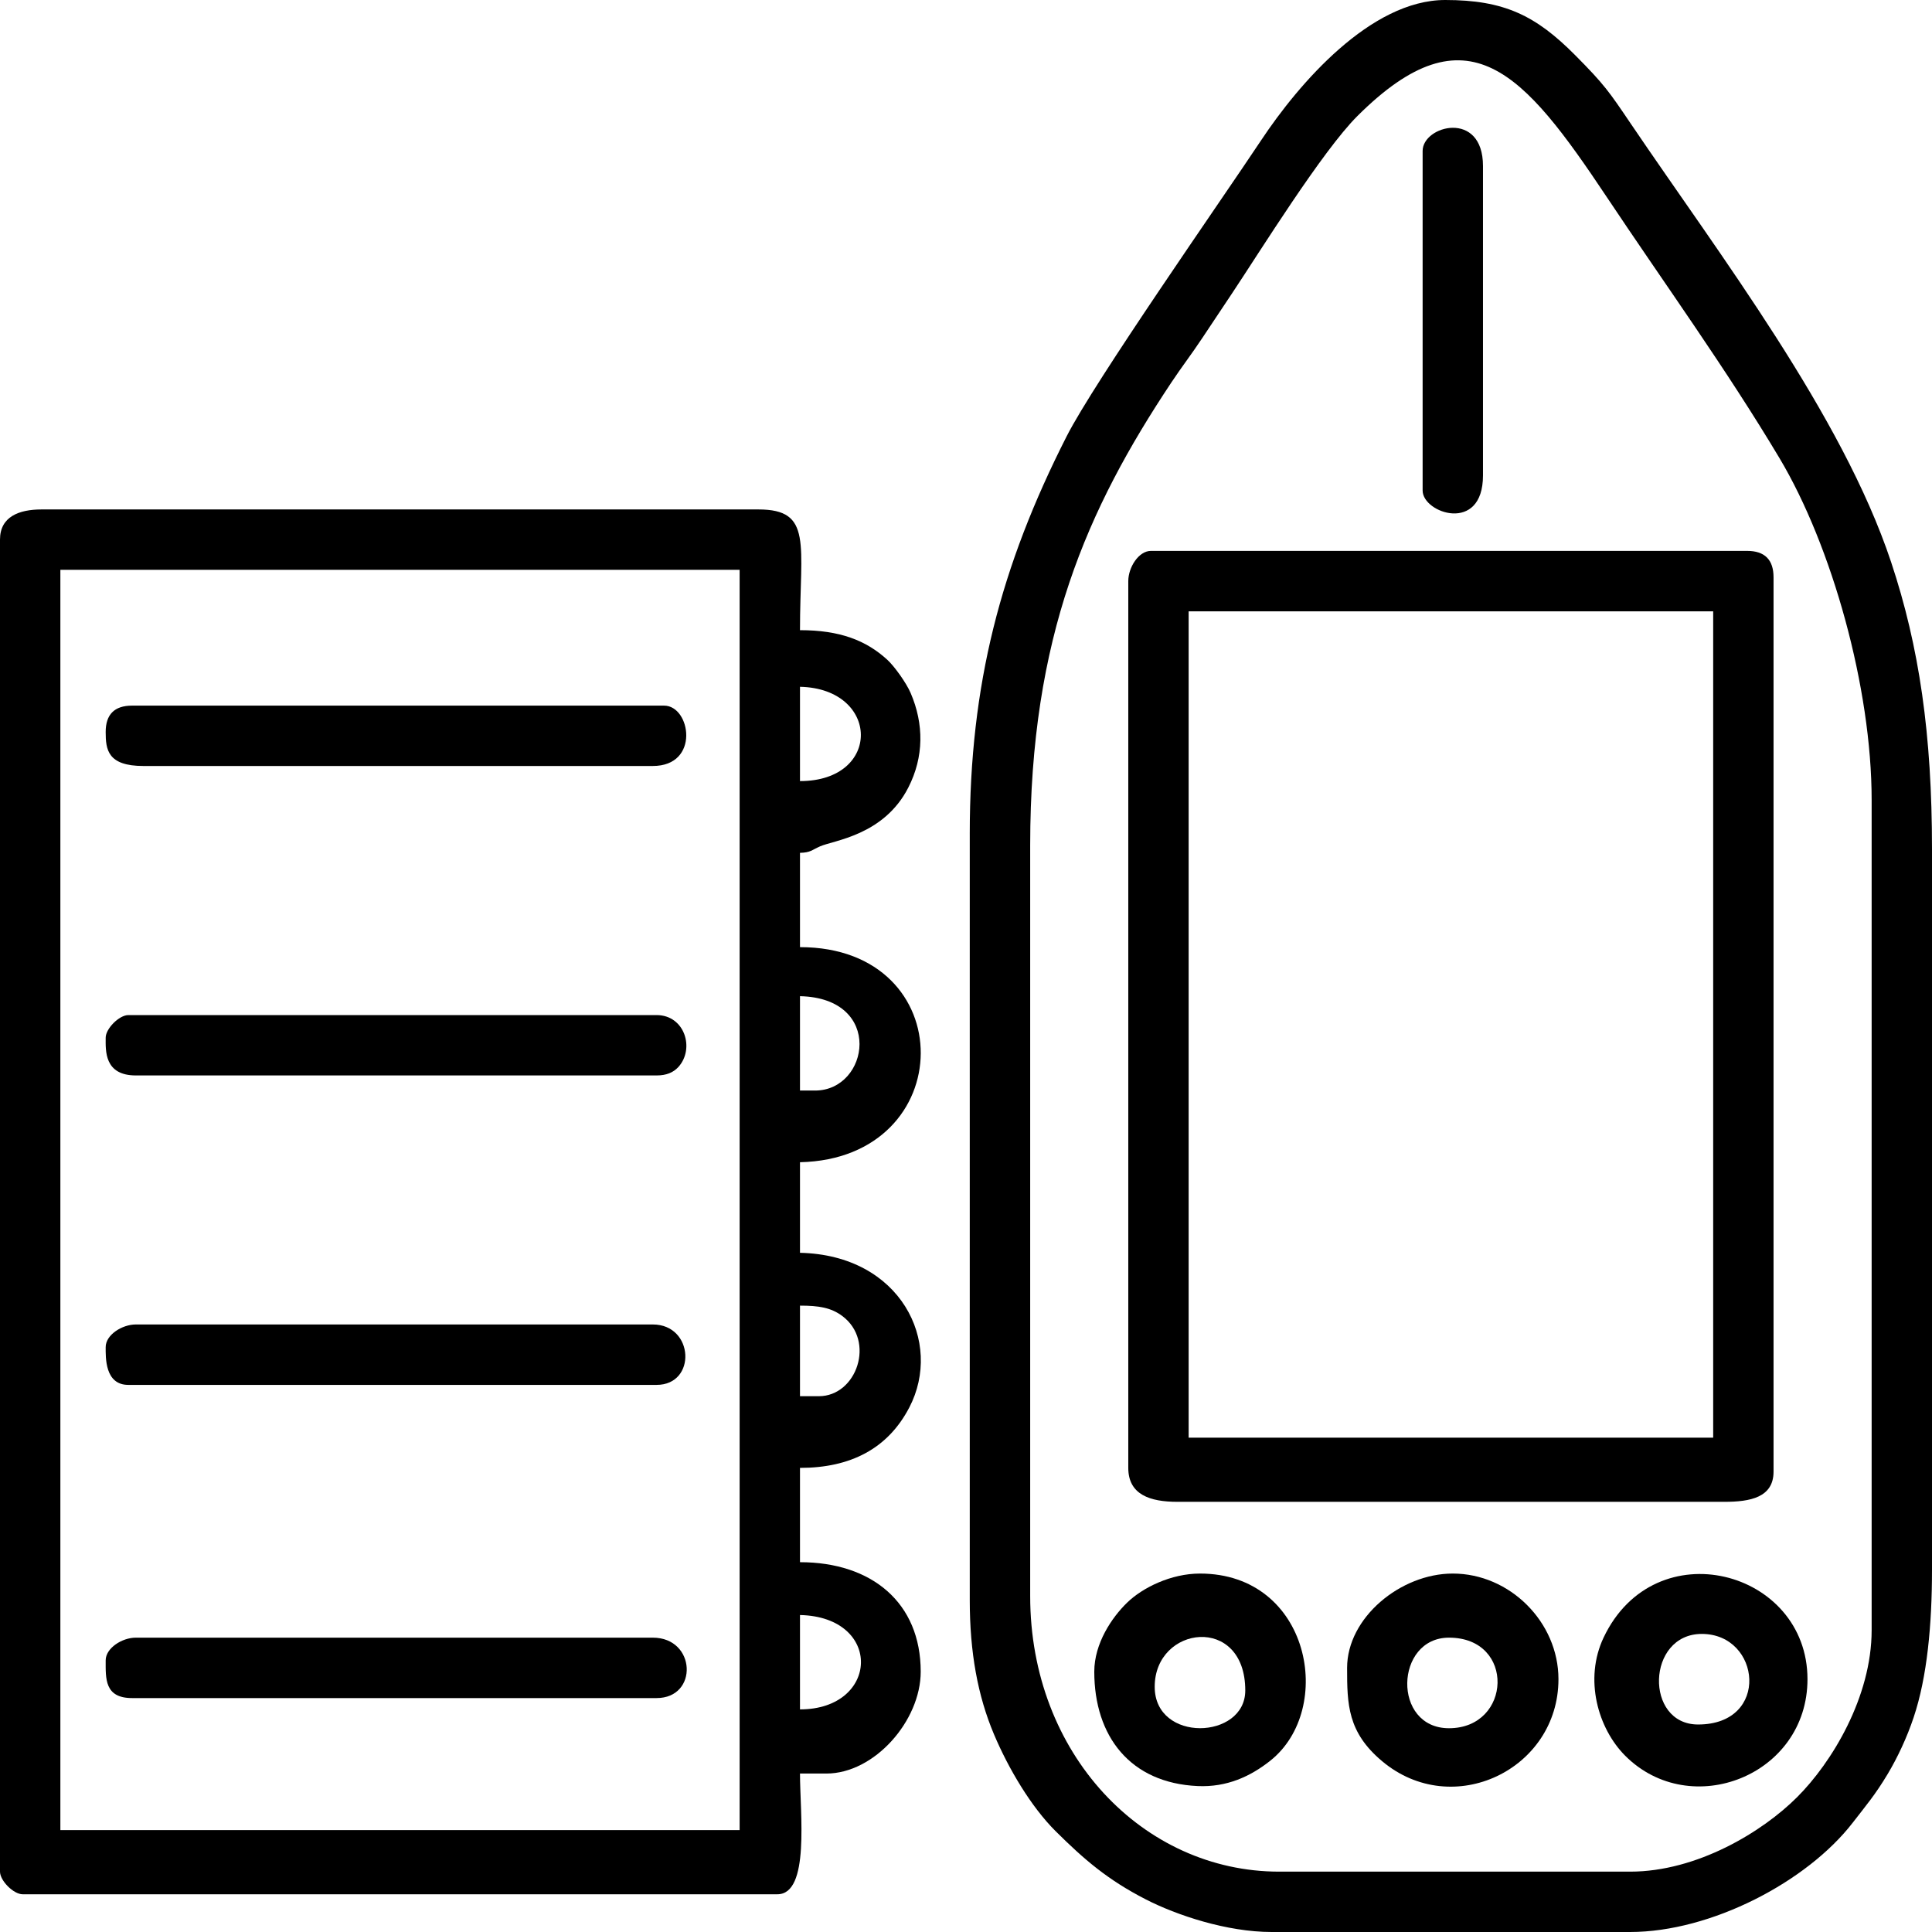 <?xml version="1.0" encoding="UTF-8"?> <!-- Creator: CorelDRAW 2021 (64-Bit) --> <svg xmlns="http://www.w3.org/2000/svg" xmlns:xlink="http://www.w3.org/1999/xlink" xmlns:xodm="http://www.corel.com/coreldraw/odm/2003" xml:space="preserve" width="1600px" height="1600px" shape-rendering="geometricPrecision" text-rendering="geometricPrecision" image-rendering="optimizeQuality" fill-rule="evenodd" clip-rule="evenodd" viewBox="0 0 321.03 321.03"> <g id="Слой_x0020_1">  <g id="_1957280470992"> <path fill="black" d="M10.03 94.68l112.87 0 0 209.42 -112.87 0 0 -209.42zm122.9 189.36l0 -15.68c13.81,0.31 13.2,15.68 0,15.68zm3.13 -52.04l-3.13 0 0 -15.05c3.12,0 5.15,0.32 7.04,1.73 5.54,4.15 2.4,13.32 -3.91,13.32zm-0.62 -50.79l-2.51 0 0 -15.68c14.02,0.31 11.52,15.68 2.51,15.68zm-2.51 -51.42l0 -15.67c13.31,0.29 13.66,15.67 0,15.67zm-132.93 -40.13l0 221.34c0,1.51 2.25,3.76 3.76,3.76l125.41 0c5.44,0 3.76,-13.49 3.76,-20.06l4.39 0c7.97,0 15.67,-8.76 15.67,-16.93 0,-11.45 -8.12,-18.19 -20.06,-18.19l0 -15.67c8.37,0 14.59,-3.17 18.17,-10.05 5.63,-10.82 -1.39,-25.32 -18.17,-25.69l0 -15.05c26.59,-0.59 26.92,-35.74 0,-35.74l0 -15.67c1.75,-0.04 1.94,-0.46 3.32,-1.07 2.22,-1 10.61,-1.8 14.68,-9.78 2.61,-5.1 2.6,-10.55 0.39,-15.7 -0.72,-1.69 -2.71,-4.46 -3.88,-5.53 -3.52,-3.22 -7.87,-4.92 -14.51,-4.92 0,-14.3 2.14,-20.06 -6.9,-20.06l-119.13 0c-3.74,0 -6.9,1.2 -6.9,5.01z"></path> <path fill="black" d="M171.18 265.23l0 -124.78c0,-34.66 9.48,-55.88 23.44,-76.87 1.83,-2.75 3.29,-4.6 5.15,-7.4 1.83,-2.76 3.18,-4.77 5.01,-7.52 4.56,-6.84 14.93,-23.56 20.78,-29.39 18.32,-18.25 27.62,-7.24 41.42,13.46 9.6,14.4 19.83,28.53 28.71,43.4 8.72,14.62 15.31,38.15 15.31,56.8l0 137.94c0,11.14 -6.64,22.02 -12.38,27.75 -5.73,5.74 -16.61,12.38 -27.75,12.38l-58.31 0c-22.66,0 -41.38,-19.59 -41.38,-45.77zm-10.04 -126.66l0 127.28c0,8.74 1.33,15.94 4.02,22.32 2.43,5.76 6.19,12.07 10.24,16.1 4.75,4.72 8.67,8.1 14.99,11.34 5.12,2.63 13.48,5.42 20.91,5.42l59.57 0c13.45,0 29.42,-8.35 37,-18.18 2.23,-2.88 3.73,-4.63 5.77,-8.03 1.68,-2.8 3.24,-6.15 4.34,-9.45 2.25,-6.71 3.05,-15.43 3.05,-24.53l0 -119.76c0,-19 -2.1,-33.59 -6.81,-47.73 -8.14,-24.42 -28.42,-50.9 -43.23,-72.78 -3.62,-5.35 -4.38,-6.5 -9.27,-11.42 -6.53,-6.57 -11.78,-9.15 -21.57,-9.15 -12.38,0 -24.32,13.86 -30.6,23.32 -6.58,9.91 -27.72,40.12 -32.32,49.2 -10.96,21.58 -16.09,41.23 -16.09,66.05z"></path> <path fill="black" d="M197.51 101.58l87.16 0 0 137.31 -87.16 0 0 -137.31zm-10.03 -5.02l0 147.35c0,4.47 3.64,5.64 8.15,5.64l90.92 0c4.26,0 8.15,-0.72 8.15,-5.01l0 -148.61c0,-2.92 -1.46,-4.39 -4.39,-4.39l-99.07 0c-2.03,0 -3.76,2.73 -3.76,5.02z"></path> <path fill="black" d="M17.56 121.64c0,2.93 0.33,5.64 6.27,5.64l84.64 0c7.9,0 6.3,-10.03 1.88,-10.03l-88.4 0c-2.93,0 -4.39,1.46 -4.39,4.39z"></path> <path fill="black" d="M17.56 275.89c0,3.02 -0.21,6.27 4.39,6.27l87.15 0c6.97,0 6.59,-10.04 -0.63,-10.04l-85.9 0c-2.29,0 -5.01,1.74 -5.01,3.77z"></path> <path fill="black" d="M17.56 172.43c0,2.09 -0.29,6.27 5.01,6.27l86.53 0c1.63,0 2.77,-0.48 3.62,-1.4 2.76,-3.04 1.07,-8.63 -3.62,-8.63l-87.78 0c-1.51,0 -3.76,2.25 -3.76,3.76z"></path> <path fill="black" d="M17.56 223.84c0,1.69 -0.16,6.28 3.76,6.28l87.78 0c6.69,0 6.25,-10.04 -0.63,-10.04l-85.9 0c-2.29,0 -5.01,1.73 -5.01,3.76z"></path> <path fill="black" d="M282.78 271.5c9.81,0 11.44,15.05 -0.62,15.05 -8.93,0 -8.59,-15.05 0.62,-15.05zm17.56 7.52c0,-18.15 -25.36,-24.89 -33.88,-6.91 -3.27,6.9 -0.95,15.09 3.6,19.64 10.85,10.85 30.28,3.31 30.28,-12.73z"></path> <path fill="black" d="M240.77 287.17c-9.48,0 -9.01,-15.05 0,-15.05 11.08,0 10.44,15.05 0,15.05zm-16.93 -10.03c0,6.07 0.08,10.7 5.82,15.51 11.73,9.84 29.3,1.38 29.3,-13.63 0,-9.48 -8.08,-17.55 -17.56,-17.55 -8.68,0 -17.56,7.33 -17.56,15.67z"></path> <path fill="black" d="M191.87 280.28c0,-10.19 15.05,-12.07 15.05,0.62 0,8.18 -15.05,8.73 -15.05,-0.62zm-10.04 -2.51c0,10.73 5.96,18.51 17.19,19.01 4.81,0.22 8.74,-1.58 12.04,-4.2 10.84,-8.58 6.68,-31.11 -11.67,-31.11 -4.81,0 -9.55,2.35 -12.1,4.83 -2.54,2.46 -5.46,6.78 -5.46,11.47z"></path> <path fill="black" d="M236.39 25.08l0 56.43c0,3.77 10.03,7.2 10.03,-2.51l0 -51.41c0,-9.37 -10.03,-6.74 -10.03,-2.51z"></path> </g> </g> </svg> 